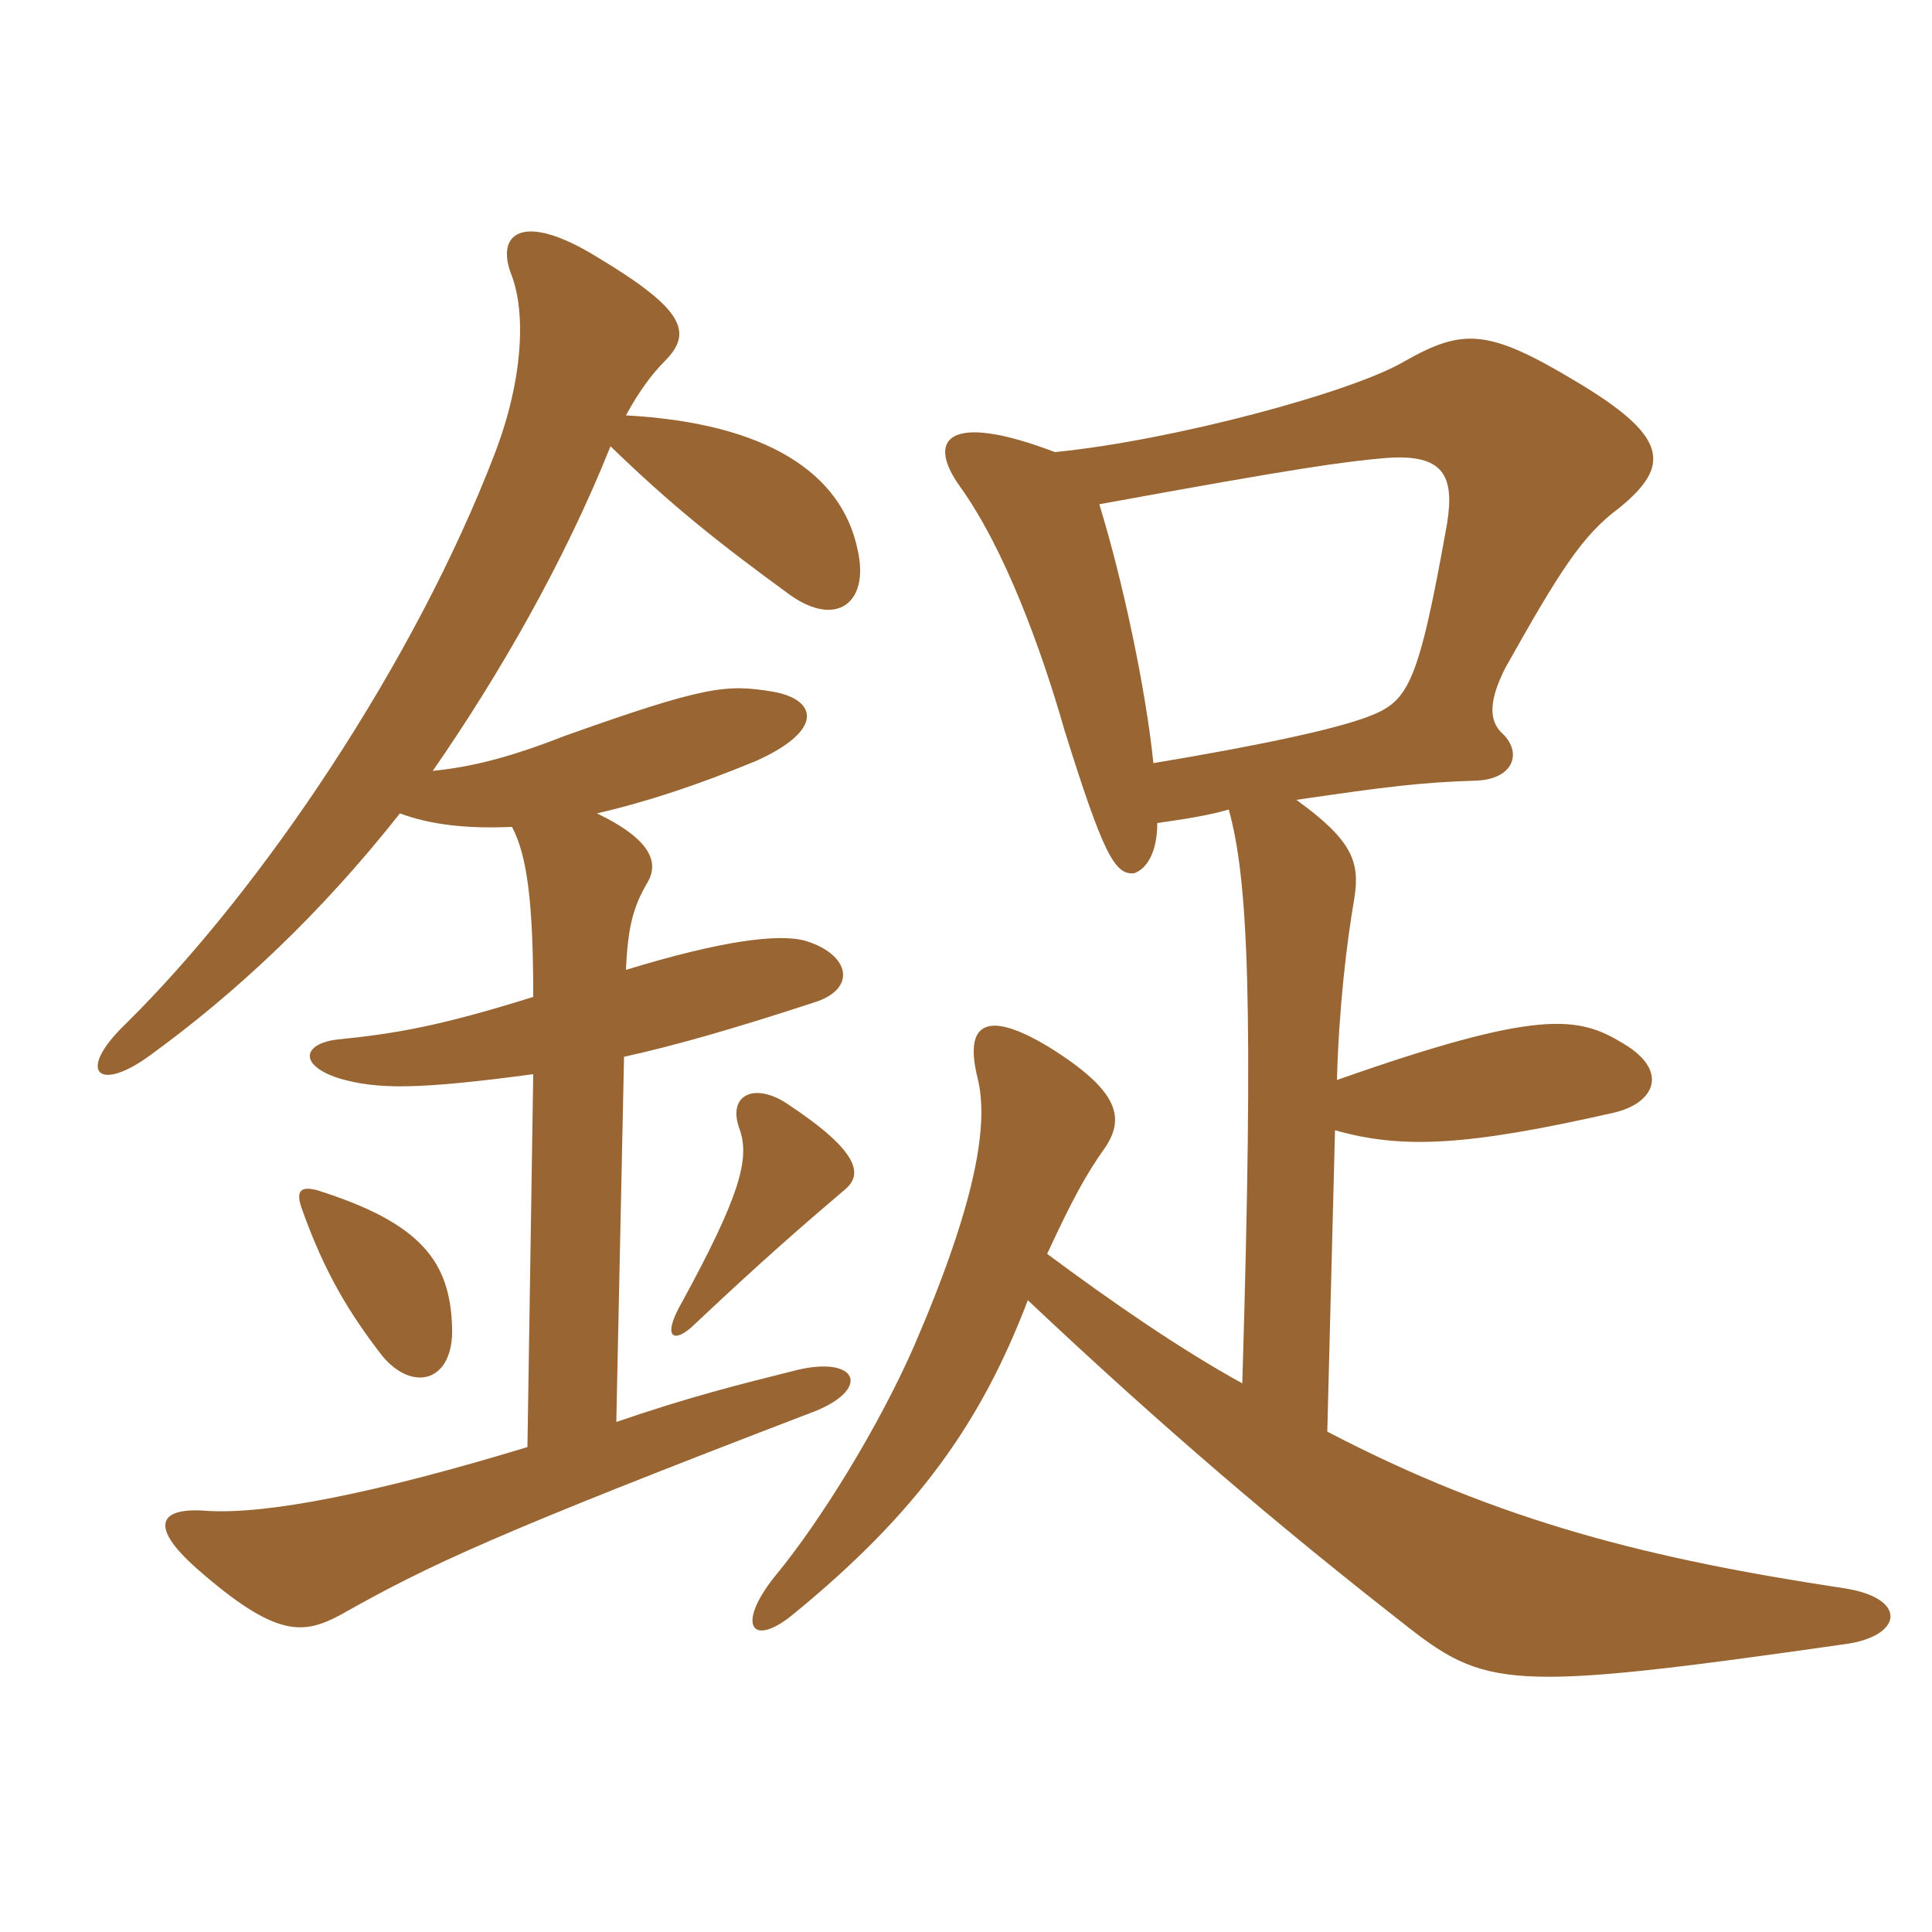 <svg xmlns="http://www.w3.org/2000/svg" xmlns:xlink="http://www.w3.org/1999/xlink" width="150" height="150"><path fill="#996633" padding="10" d="M35.10 103.05C34.95 97.95 32.70 94.95 24.60 92.40C23.40 92.10 22.95 92.40 23.40 93.75C25.20 98.85 27.15 102 29.70 105.30C32.10 108.15 35.25 107.25 35.10 103.05ZM65.55 92.40C67.05 91.20 66.75 89.40 61.05 85.65C58.50 84 56.40 85.05 57.45 87.75C58.20 90 57.45 92.85 52.95 101.10C51.30 103.95 52.35 104.40 54 102.75C59.25 97.80 62.55 94.95 65.55 92.40ZM46.35 63.15C50.25 62.25 54.30 60.90 58.65 59.10C64.05 56.70 63.45 54.30 60 53.70C56.40 53.10 54.75 53.25 43.80 57.15C39.60 58.80 36.60 59.55 33.60 59.85C38.70 52.50 43.80 43.65 47.40 34.65C52.20 39.30 55.80 42.15 61.35 46.20C64.95 48.75 67.50 46.80 66.60 42.75C65.40 36.75 59.55 32.85 48.60 32.25C49.65 30.30 50.70 28.95 51.60 28.05C53.85 25.80 53.10 24 46.35 19.95C40.50 16.35 38.40 18.15 39.75 21.45C40.80 24.30 40.65 29.40 38.40 35.25C32.25 51.30 20.40 69 9.75 79.50C5.85 83.25 7.65 84.90 11.70 81.90C18.30 77.10 24.90 70.95 31.05 63.15C33.45 64.05 36.30 64.35 39.75 64.20C40.95 66.45 41.40 70.20 41.40 77.40C34.20 79.65 30.75 80.25 26.25 80.70C23.55 81 23.10 82.65 26.25 83.70C29.25 84.60 32.40 84.60 41.40 83.40L40.95 112.35C29.10 115.95 20.70 117.60 16.05 117.30C12.30 117 11.55 118.50 15.30 121.80C21.45 127.20 23.55 126.90 26.40 125.40C33.30 121.50 38.40 119.10 63.45 109.50C67.65 107.70 66.45 105.30 61.95 106.35C57.15 107.55 53.55 108.45 47.85 110.40L48.45 82.05C52.50 81.15 56.70 79.95 63.15 77.85C66.60 76.80 66 74.10 62.55 73.05C60.45 72.45 55.95 73.05 48.60 75.30C48.75 71.85 49.20 70.35 50.25 68.55C51.15 67.05 50.70 65.25 46.35 63.15ZM89.55 59.25C88.95 53.40 87.15 45 85.35 39.15C100.95 36.30 104.25 35.85 107.70 35.55C112.05 35.25 112.95 36.90 112.35 40.65C110.10 53.25 109.35 54.45 106.20 55.65C103.80 56.55 98.55 57.75 89.55 59.25ZM81.90 35.10C73.65 31.95 71.85 34.05 74.55 37.80C78 42.60 80.85 50.40 82.65 56.70C85.65 66.30 86.55 67.95 88.05 67.80C88.95 67.50 89.85 66.30 89.85 63.90C91.95 63.60 93.90 63.30 95.40 62.85C96.90 68.25 97.35 77.70 96.45 107.40C91.80 104.85 86.55 101.25 81.30 97.35C83.25 93.15 84.30 91.20 85.80 89.10C87.30 86.85 87 84.75 81.45 81.30C76.50 78.30 74.85 79.50 75.90 83.70C76.80 87.30 75.75 93.45 70.95 104.55C68.25 110.70 63.75 118.05 60.15 122.40C57.15 126.15 58.35 127.95 61.50 125.40C71.25 117.45 76.20 110.40 79.80 100.95C90.30 110.85 99.30 118.50 108.90 126C115.35 131.10 117 131.40 143.25 127.65C147.75 127.05 148.20 124.05 143.10 123.30C128.25 121.05 116.55 118.20 103.05 111.15L103.65 87.75C108.90 89.25 114 88.95 125.25 86.40C128.55 85.65 129.60 83.10 126 81C122.55 78.90 119.55 78.30 103.80 83.85C103.95 78.30 104.55 73.20 105.15 69.75C105.60 66.90 105 65.25 100.65 62.10C107.85 61.05 110.25 60.75 114.75 60.60C117.45 60.45 118.20 58.50 116.70 57C115.50 55.95 115.65 54.30 116.85 51.90C121.05 44.40 122.85 41.55 125.70 39.45C129.75 36.15 129.60 33.90 122.25 29.55C115.50 25.50 113.55 25.50 109.05 28.05C105 30.45 91.05 34.20 81.90 35.10Z"/></svg>